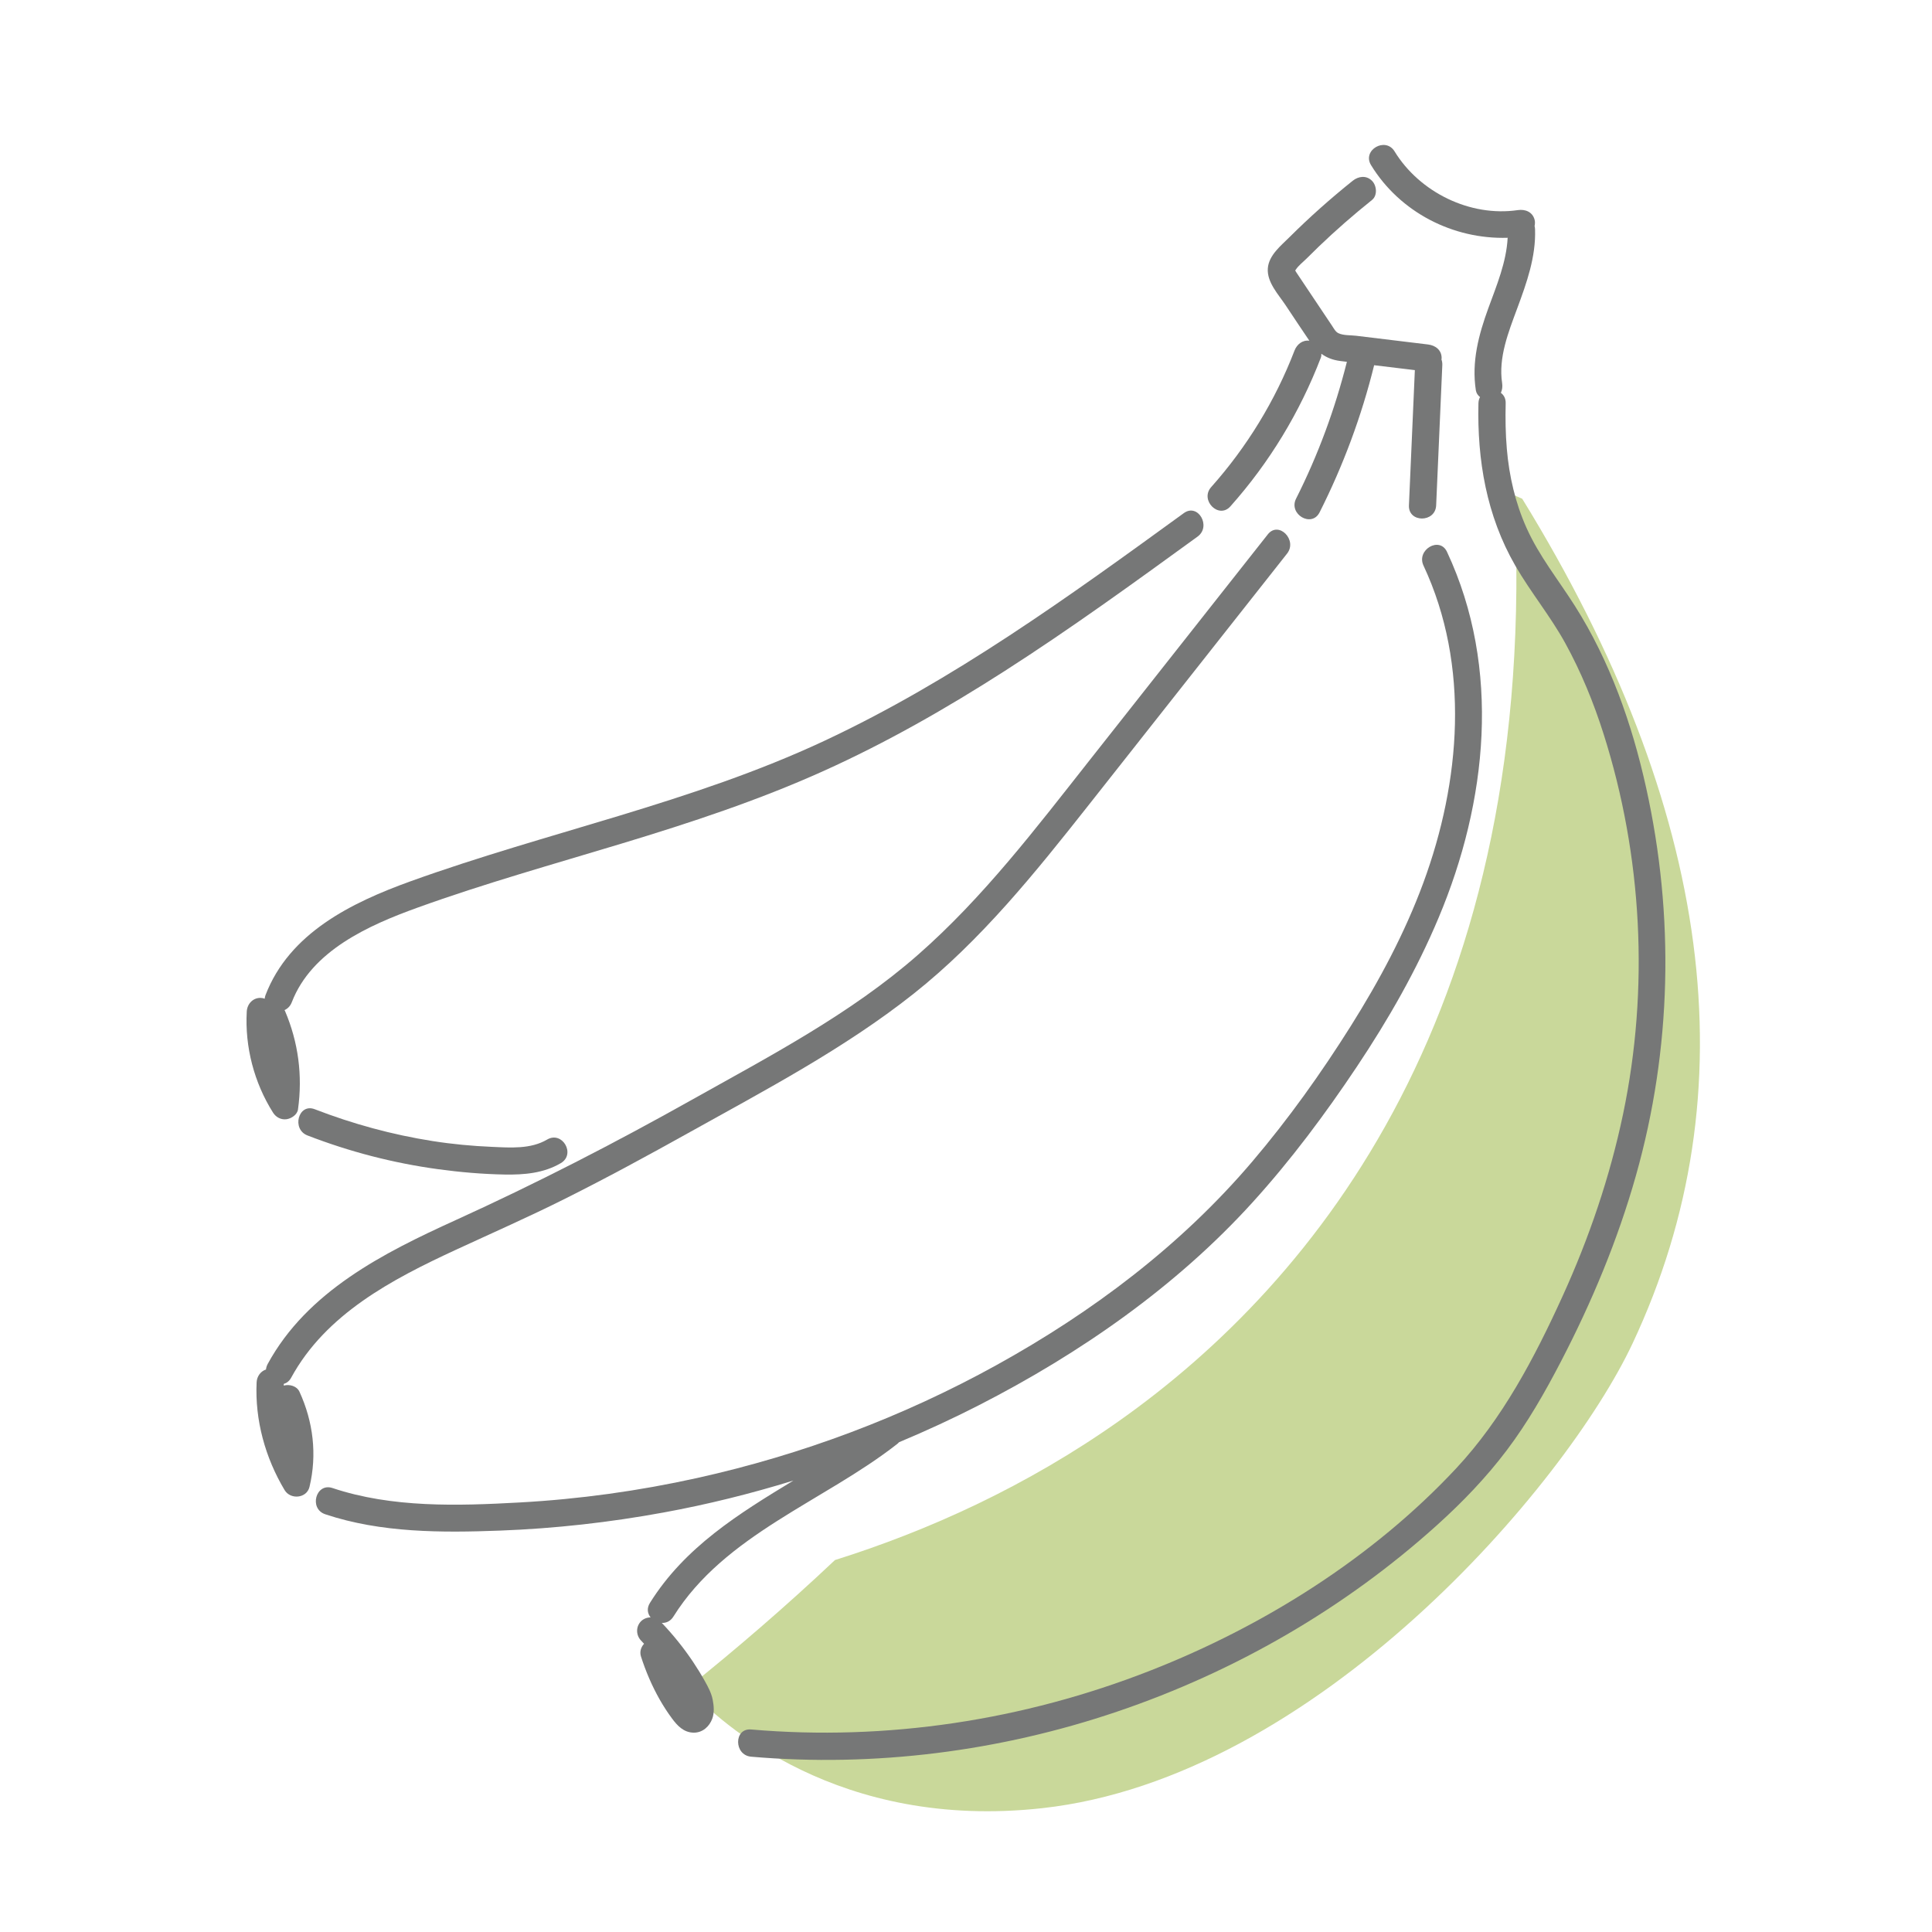 <?xml version="1.0" encoding="utf-8"?>
<!-- Generator: Adobe Illustrator 16.0.0, SVG Export Plug-In . SVG Version: 6.00 Build 0)  -->
<!DOCTYPE svg PUBLIC "-//W3C//DTD SVG 1.1//EN" "http://www.w3.org/Graphics/SVG/1.1/DTD/svg11.dtd">
<svg version="1.1" id="レイヤー_1" xmlns="http://www.w3.org/2000/svg" xmlns:xlink="http://www.w3.org/1999/xlink" x="0px"
	 y="0px" width="80px" height="80px" viewBox="0 0 80 80" enable-background="new 0 0 80 80" xml:space="preserve">
<g>
	<path fill="#C9D89A" d="M63.032,20.652l-0.329-0.142C63.8,41.75,54.461,53.097,46.35,58.83c-3.807,2.691-7.877,4.544-11.775,5.768
		c-2.071,1.953-4.131,3.719-6.098,5.295c1.396,1.502,6.267,5.907,14.676,4.98c11.337-1.249,21.671-13.336,24.448-19.244
		C72.496,45.215,70.934,33.503,63.032,20.652z"/>
	<g>
		<path fill="#767777" d="M65.21,25.084c-0.683-1.076-1.475-2.053-2-3.225c-0.461-1.027-0.721-2.149-0.815-3.269
			c-0.055-0.629-0.063-1.261-0.048-1.892c0.005-0.199-0.078-0.341-0.199-0.431c0.056-0.121,0.074-0.262,0.052-0.404
			c-0.163-1.058,0.266-2.122,0.625-3.094c0.391-1.056,0.778-2.133,0.738-3.277c-0.002-0.047-0.008-0.091-0.019-0.132
			c0.02-0.091,0.022-0.185-0.001-0.267C63.455,8.77,63.152,8.655,62.85,8.7c-1.979,0.29-4.067-0.738-5.104-2.431
			c-0.378-0.618-1.354-0.052-0.974,0.569c1.196,1.955,3.402,3.079,5.657,3.008c-0.053,1.011-0.454,1.967-0.799,2.912
			c-0.403,1.107-0.701,2.221-0.518,3.405c0.018,0.114,0.083,0.209,0.172,0.279c-0.038,0.072-0.063,0.157-0.065,0.257
			c-0.055,2.359,0.335,4.651,1.522,6.716c0.638,1.108,1.456,2.094,2.074,3.218c0.656,1.195,1.174,2.459,1.586,3.758
			c1.606,5.057,1.893,10.552,0.806,15.745c-0.545,2.598-1.406,5.128-2.507,7.543c-1.158,2.543-2.487,5.071-4.407,7.127
			c-3.454,3.699-7.974,6.535-12.669,8.373c-5.242,2.054-10.907,2.92-16.52,2.435c-0.723-0.063-0.719,1.065,0,1.127
			c5.111,0.442,10.308-0.222,15.164-1.87c4.869-1.65,9.407-4.268,13.229-7.713c1.055-0.951,2.04-1.973,2.896-3.107
			c0.865-1.146,1.579-2.398,2.241-3.672c1.277-2.457,2.353-5.032,3.106-7.699c1.483-5.245,1.602-10.748,0.422-16.065
			C67.579,29.979,66.664,27.373,65.21,25.084z"/>
		<path fill="#767777" d="M29.184,69.607c-0.151-0.271-0.314-0.535-0.486-0.793c-0.384-0.573-0.818-1.113-1.294-1.613
			c0.179,0.008,0.36-0.068,0.481-0.263c2.125-3.4,6.229-4.767,9.268-7.148c0.028-0.022,0.051-0.046,0.073-0.07
			c1.121-0.47,2.226-0.979,3.308-1.533c4.191-2.146,8.168-4.909,11.34-8.409c1.584-1.746,3-3.646,4.308-5.605
			c1.306-1.956,2.477-4.002,3.388-6.172c2.016-4.793,2.604-10.329,0.347-15.15c-0.307-0.657-1.278-0.085-0.973,0.569
			c1.937,4.138,1.538,8.945-0.007,13.136c-0.769,2.084-1.824,4.054-3.004,5.931c-1.229,1.953-2.578,3.845-4.072,5.603
			c-2.957,3.479-6.616,6.234-10.601,8.437c-3.882,2.146-8.069,3.716-12.397,4.675c-2.418,0.535-4.875,0.876-7.348,1.012
			c-2.566,0.142-5.281,0.227-7.748-0.598c-0.689-0.23-0.985,0.857-0.3,1.086c2.312,0.773,4.824,0.767,7.234,0.677
			c2.274-0.085,4.544-0.34,6.783-0.751c1.814-0.332,3.608-0.778,5.371-1.322c-2.258,1.37-4.497,2.752-5.942,5.066
			c-0.141,0.225-0.1,0.443,0.027,0.6c-0.146,0.002-0.291,0.056-0.396,0.161c-0.22,0.22-0.213,0.578,0,0.798
			c0.043,0.045,0.083,0.09,0.125,0.135c-0.127,0.137-0.189,0.328-0.129,0.521c0.198,0.62,0.457,1.224,0.778,1.79
			c0.152,0.266,0.319,0.525,0.501,0.772c0.227,0.308,0.491,0.591,0.904,0.597c0.365,0.004,0.649-0.25,0.77-0.578
			c0.093-0.252,0.067-0.539,0.016-0.797C29.453,70.095,29.318,69.848,29.184,69.607z"/>
		<path fill="#767777" d="M11.75,57.374c0-0.023,0-0.047,0-0.07c0.119-0.034,0.229-0.114,0.307-0.257
			c1.434-2.634,4.176-4.072,6.798-5.286c1.521-0.704,3.055-1.378,4.554-2.13c1.721-0.861,3.412-1.781,5.093-2.717
			c3.18-1.773,6.448-3.486,9.313-5.753c2.812-2.226,5.064-5.039,7.274-7.838c2.735-3.466,5.47-6.933,8.205-10.399
			c0.444-0.563-0.348-1.367-0.797-0.797l-7.359,9.327c-2.227,2.823-4.424,5.716-7.141,8.095c-2.794,2.447-6.134,4.189-9.355,5.995
			c-3.198,1.794-6.438,3.461-9.775,4.979c-2.991,1.359-6.146,2.951-7.782,5.956c-0.042,0.078-0.064,0.155-0.071,0.229
			c-0.224,0.074-0.377,0.287-0.388,0.532c-0.073,1.567,0.357,3.12,1.159,4.462c0.242,0.404,0.916,0.347,1.031-0.135
			c0.319-1.338,0.155-2.695-0.417-3.941C12.29,57.392,11.988,57.309,11.75,57.374z"/>
		<path fill="#767777" d="M22.655,47.187c-0.684,0.402-1.519,0.335-2.283,0.302c-0.822-0.035-1.644-0.112-2.457-0.24
			c-1.671-0.262-3.306-0.709-4.882-1.318c-0.678-0.263-0.971,0.827-0.3,1.086c1.741,0.674,3.55,1.143,5.401,1.396
			c0.915,0.125,1.837,0.205,2.762,0.222c0.811,0.014,1.616-0.054,2.328-0.473C23.85,47.791,23.283,46.816,22.655,47.187z"/>
		<path fill="#767777" d="M11.87,46.344c0.197-0.03,0.438-0.186,0.469-0.404c0.196-1.404,0.016-2.779-0.54-4.084
			c-0.005-0.011-0.013-0.02-0.019-0.029c0.129-0.059,0.239-0.163,0.302-0.325c0.824-2.144,3.197-3.193,5.208-3.919
			c2.787-1.006,5.644-1.802,8.478-2.661c2.82-0.854,5.623-1.777,8.313-2.988c2.614-1.176,5.109-2.603,7.521-4.149
			c2.732-1.752,5.361-3.659,7.986-5.565c0.582-0.422,0.02-1.4-0.568-0.973c-4.754,3.451-9.548,6.931-14.889,9.431
			c-5.488,2.568-11.463,3.769-17.141,5.818c-2.439,0.881-5.008,2.138-5.995,4.707c-0.021,0.053-0.03,0.104-0.034,0.151
			c-0.059-0.021-0.118-0.034-0.18-0.034c-0.319,0-0.546,0.259-0.563,0.564c-0.083,1.465,0.306,2.951,1.09,4.191
			C11.43,46.266,11.643,46.377,11.87,46.344z"/>
		<path fill="#767777" d="M53.654,11.169c0.109-0.172,0.309-0.323,0.452-0.466c0.167-0.168,0.337-0.335,0.509-0.5
			c0.702-0.674,1.436-1.313,2.195-1.921c0.238-0.19,0.198-0.599,0-0.797c-0.235-0.235-0.559-0.19-0.797,0
			c-0.912,0.73-1.785,1.506-2.613,2.33c-0.358,0.357-0.861,0.752-0.902,1.295c-0.044,0.574,0.435,1.077,0.733,1.524
			c0.329,0.491,0.653,0.987,0.987,1.475c-0.282-0.038-0.514,0.146-0.615,0.407c-0.796,2.072-1.975,3.997-3.451,5.654
			c-0.48,0.54,0.313,1.34,0.797,0.797c1.613-1.812,2.872-3.888,3.742-6.151c0.021-0.055,0.026-0.112,0.024-0.168
			c0.214,0.157,0.46,0.258,0.78,0.3c0.093,0.012,0.186,0.022,0.277,0.034c-0.494,1.96-1.193,3.859-2.104,5.665
			c-0.326,0.646,0.646,1.218,0.973,0.569c0.979-1.94,1.739-3.984,2.259-6.093c0.562,0.068,1.124,0.136,1.686,0.203
			c-0.082,1.867-0.164,3.734-0.245,5.601c-0.032,0.725,1.096,0.724,1.127,0c0.085-1.938,0.17-3.875,0.255-5.812
			c0.003-0.086-0.01-0.162-0.035-0.228c0.002-0.02,0.007-0.04,0.007-0.06c0-0.335-0.26-0.527-0.564-0.563
			c-0.992-0.121-1.984-0.241-2.978-0.361c-0.226-0.027-0.528-0.007-0.734-0.107c-0.122-0.059-0.188-0.198-0.264-0.31
			c-0.292-0.435-0.583-0.871-0.874-1.306c-0.14-0.208-0.279-0.417-0.418-0.625c-0.062-0.091-0.121-0.184-0.183-0.274
			c-0.018-0.026-0.033-0.054-0.049-0.081L53.654,11.169z"/>
	</g>
</g>
</svg>
